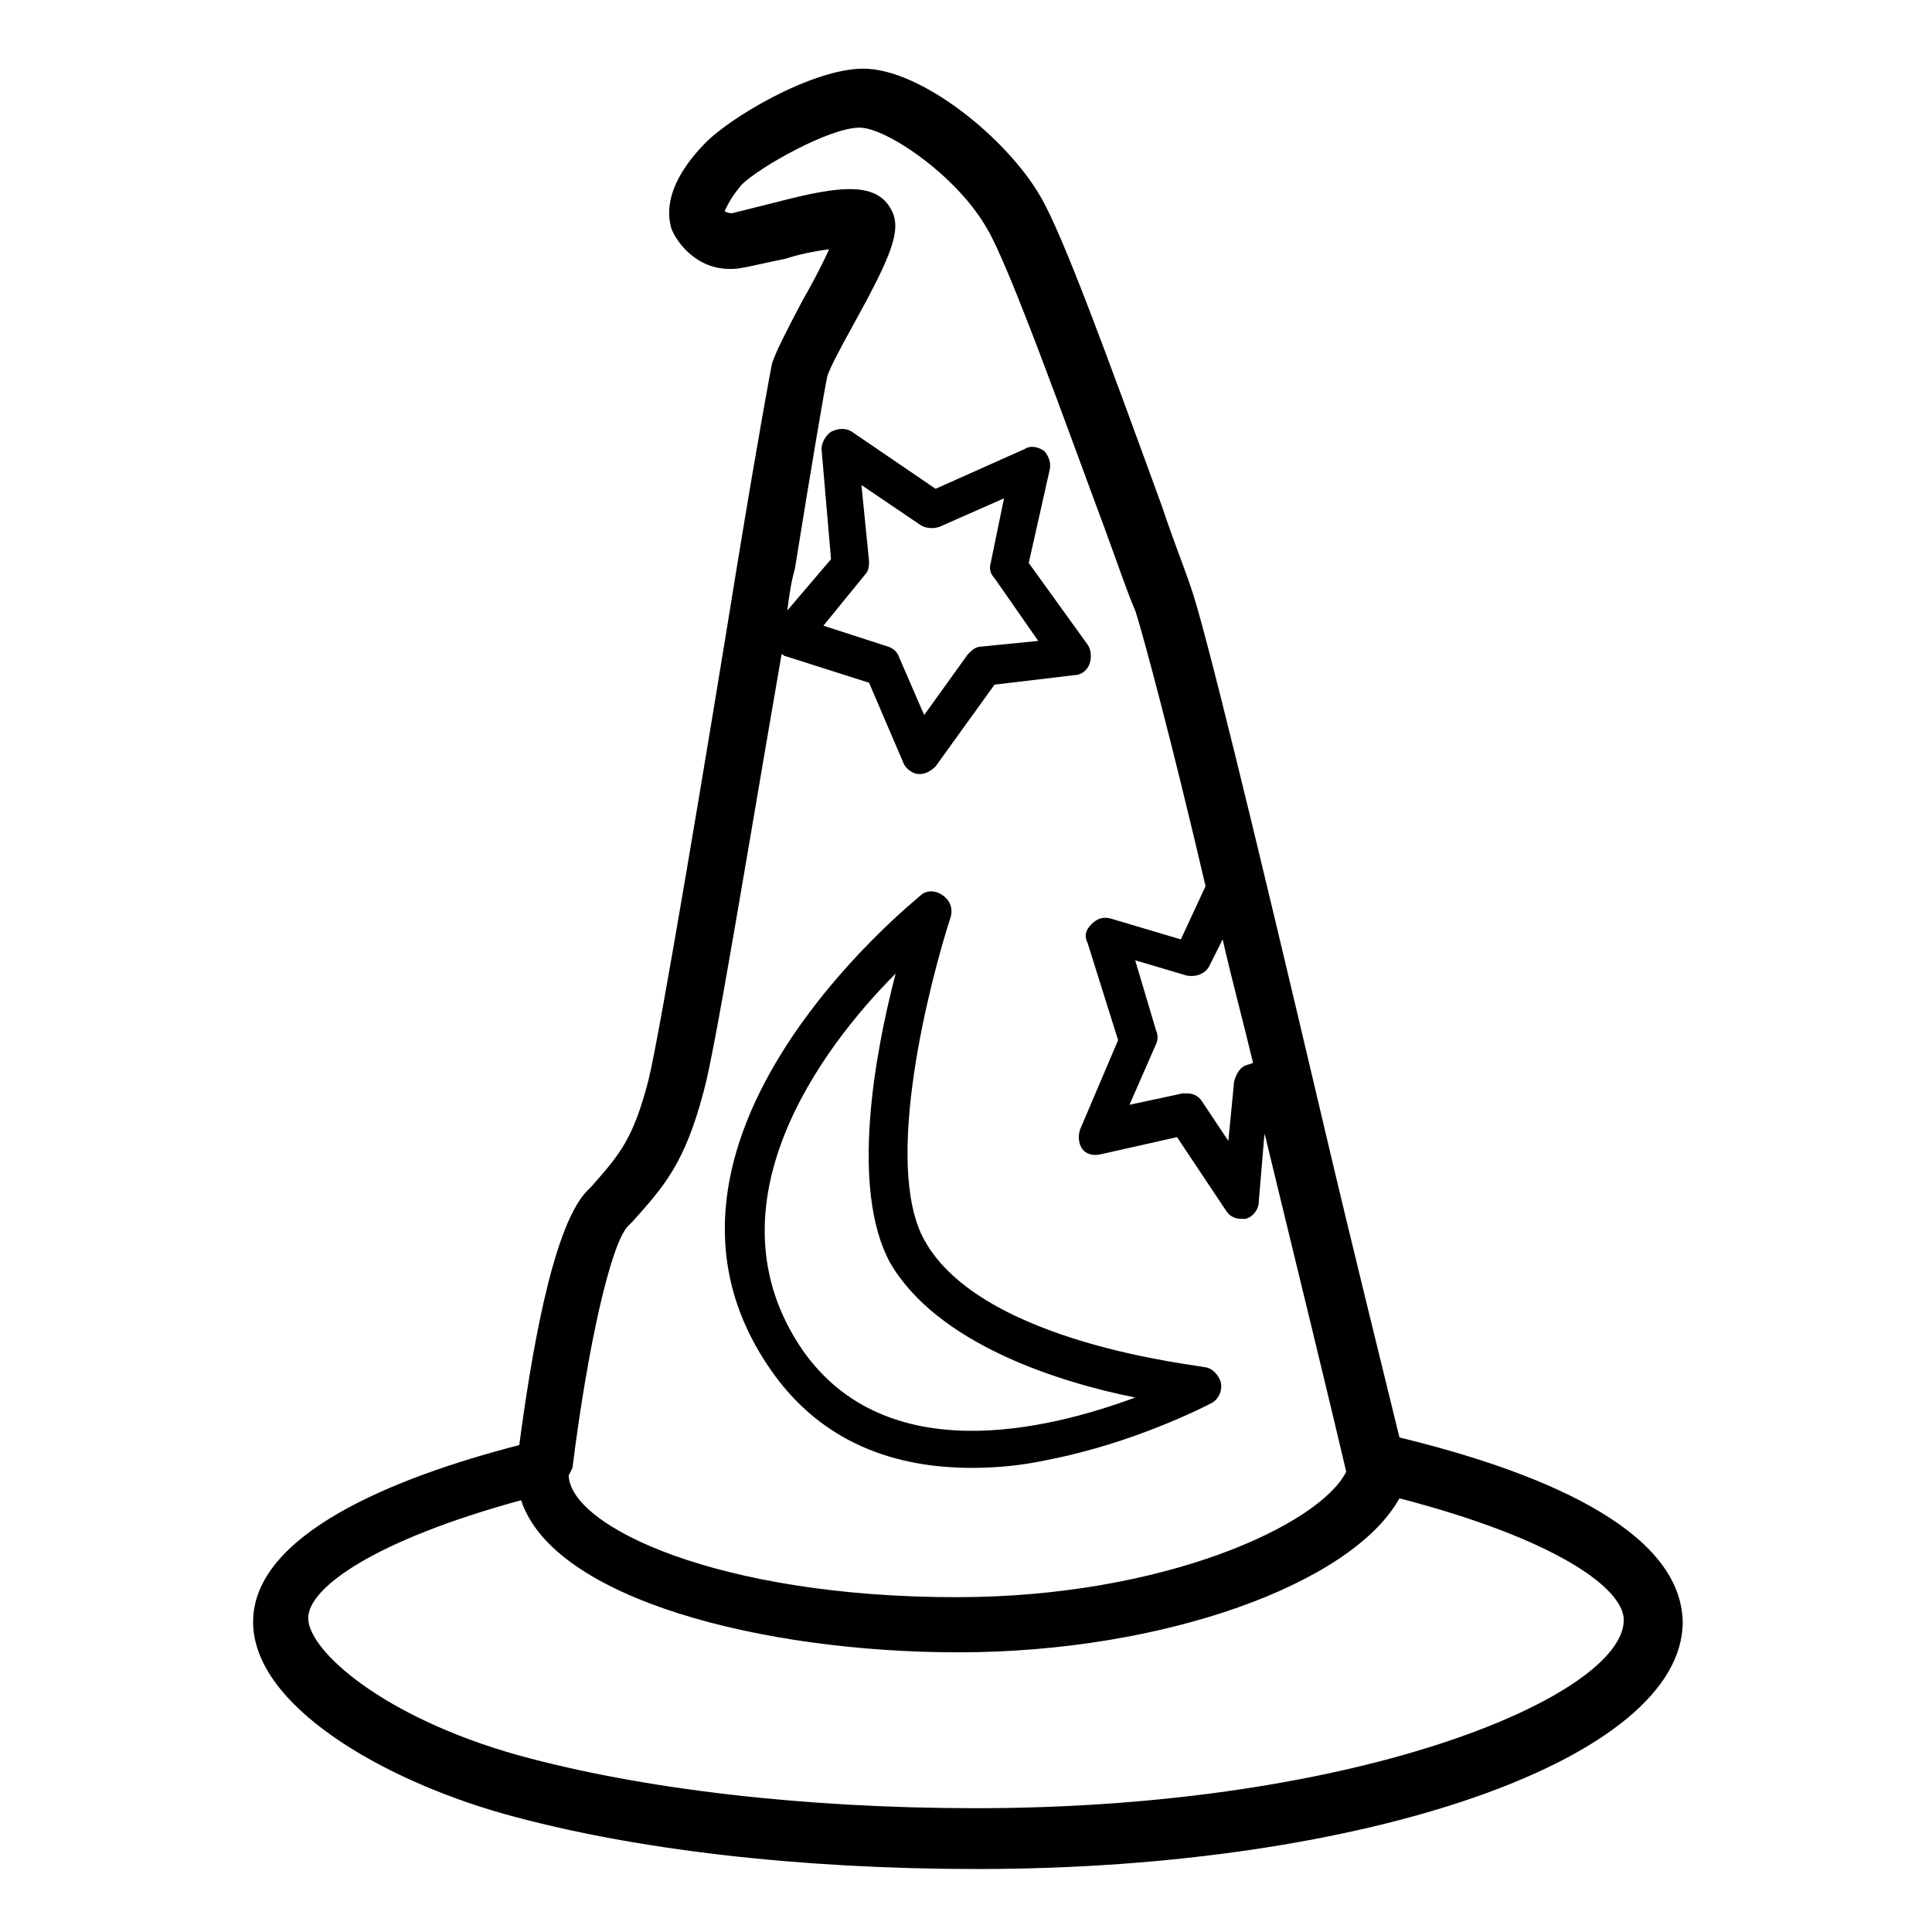 <?xml version="1.0" encoding="UTF-8"?>
<!-- Uploaded to: ICON Repo, www.iconrepo.com, Generator: ICON Repo Mixer Tools -->
<svg fill="#000000" width="800px" height="800px" version="1.1" viewBox="144 144 512 512" xmlns="http://www.w3.org/2000/svg">
 <g>
  <path d="m401.51 533c-23.176 0-41.312-8.566-53.402-26.199-41.816-60.457 38.793-124.44 39.801-125.45 1.512-1.512 4.031-1.512 6.047 0s2.519 3.527 2.016 5.543c-5.543 17.129-18.137 65.496-7.055 85.648 15.113 27.711 73.555 33.25 74.059 33.754 2.016 0 4.031 2.016 4.535 4.031 0.504 2.016-0.504 4.535-2.519 5.543-1.008 0.504-20.152 10.578-43.832 15.113-7.055 1.512-13.605 2.016-19.648 2.016zm-20.152-130.99c-19.648 19.648-50.883 61.465-24.688 99.754 22.168 31.738 64.992 21.16 88.168 12.594-20.152-4.031-52.395-14.105-64.992-35.77-10.582-19.648-4.031-55.422 1.512-76.578z"/>
  <path d="m514.87 524.94c-4.031-16.625-12.09-48.871-20.152-83.129-18.137-77.082-31.738-133-35.266-142.58-1.512-4.535-4.535-12.09-7.559-21.16-13.602-37.281-26.199-72.043-32.242-82.121-9.07-15.617-31.738-33.754-46.855-33.754-13.602 0-35.77 13.098-42.32 20.152-11.586 12.09-9.07 20.152-8.566 22.168 1.512 4.031 7.559 12.09 18.137 10.578 3.023-0.504 7.055-1.512 12.09-2.519 3.023-1.008 7.559-2.016 11.586-2.519-2.016 4.535-5.039 10.078-7.055 13.602-4.535 8.566-7.055 13.602-8.062 16.625-0.504 2.519-3.527 18.641-9.07 52.395-8.062 49.879-20.656 125.45-23.68 137.54-4.031 15.617-7.559 19.648-15.113 28.215l-1.5 1.52c-9.07 10.078-14.609 44.336-17.633 67.008-33.25 8.566-70.535 23.68-70.535 46.855 0 22.168 34.258 41.816 66.504 50.883 34.258 9.574 78.594 14.609 125.45 14.609 103.28 0 186.91-29.223 186.91-65.496-0.508-25.191-39.805-40.305-75.07-48.871zm-64.488-107.81-5.543-18.641 13.602 4.031c2.519 0.504 5.039-0.504 6.047-2.519l3.527-7.055c2.519 11.082 5.543 22.168 8.062 32.746l-1.512 0.504c-2.016 0.504-3.023 2.519-3.527 4.535l-1.512 15.617-7.055-10.578c-1.008-1.512-2.519-2.016-4.031-2.016h-1.008l-14.105 3.023 7.055-16.121c0.504-1.008 0.504-2.519 0-3.527zm-154.67 115.88c4.031-32.242 10.078-58.945 14.609-63.984l1.512-1.512c8.062-9.07 13.602-15.113 18.641-34.258 3.023-10.578 12.09-66.504 20.656-115.88 0.504 0 0.504 0.504 1.008 0.504l22.168 7.055 9.07 21.16c0.504 1.512 2.519 3.023 4.031 3.023h0.504c1.512 0 3.023-1.008 4.031-2.016l15.617-21.664 21.16-2.519c2.016 0 3.527-1.512 4.031-3.023s0.504-3.527-0.504-5.039l-15.617-21.664 5.543-24.688c0.504-2.016-0.504-4.031-1.512-5.039-1.512-1.008-3.527-1.512-5.039-0.504l-23.68 10.578-22.168-15.113c-1.512-1.008-3.527-1.008-5.543 0-1.512 1.008-2.519 3.023-2.519 4.535l2.519 29.223-11.586 13.602c0.504-4.031 1.008-7.559 2.016-11.082 4.031-25.191 8.062-48.871 8.566-50.883 0.504-2.016 4.031-8.566 6.551-13.098 10.578-19.145 13.602-26.199 10.078-31.738-4.535-7.559-16.121-5.039-31.738-1.008-4.031 1.008-8.062 2.016-10.078 2.519-0.504 0-1.008 0-2.016-0.504 0.504-1.008 1.512-3.527 4.535-7.055 4.535-4.535 23.176-15.113 31.234-15.113 7.055 0 25.695 12.594 33.754 26.703 6.047 10.078 21.664 53.906 31.234 79.602 3.527 9.574 6.047 17.129 8.062 21.664 2.016 6.047 10.078 36.273 18.641 73.051l-6.551 14.105-18.641-5.543c-2.016-0.504-3.527 0-5.039 1.512-1.512 1.512-2.016 3.023-1.008 5.039l8.062 25.695-10.078 23.68c-0.504 1.512-0.504 3.527 0.504 5.039 1.008 1.512 3.023 2.016 5.039 1.512l20.152-4.535 13.098 19.648c1.008 1.512 2.519 2.016 4.031 2.016h1.008c2.016-0.504 3.527-2.519 3.527-4.535l1.512-18.137c0 0.504 0.504 1.512 0.504 2.016 9.07 37.281 17.633 72.547 21.16 87.664-7.055 14.105-48.367 33.25-103.28 33.25-62.977 0-102.27-18.641-102.78-32.242zm76.578-260.47 15.617 10.578c1.512 1.008 3.527 1.008 5.039 0.504l17.129-7.559-3.527 17.129c-0.504 1.512 0 3.023 1.008 4.031l11.586 16.625-15.113 1.512c-1.512 0-2.519 1.008-3.527 2.016l-11.586 16.121-6.551-15.113c-0.504-1.512-1.512-2.519-3.023-3.023l-17.129-5.543 11.082-13.602c1.008-1.008 1.008-2.519 1.008-3.527zm30.227 350.65c-45.344 0-88.672-5.039-121.42-14.105-35.77-10.078-55.418-27.711-55.418-36.273 0-8.062 17.633-20.656 56.426-31.234 8.566 26.199 63.984 40.305 115.88 40.305 54.41 0 104.29-18.137 116.88-40.809 40.809 10.578 59.449 23.68 59.449 32.242 0.004 19.645-68.516 49.875-171.8 49.875z"/>
 </g>
</svg>